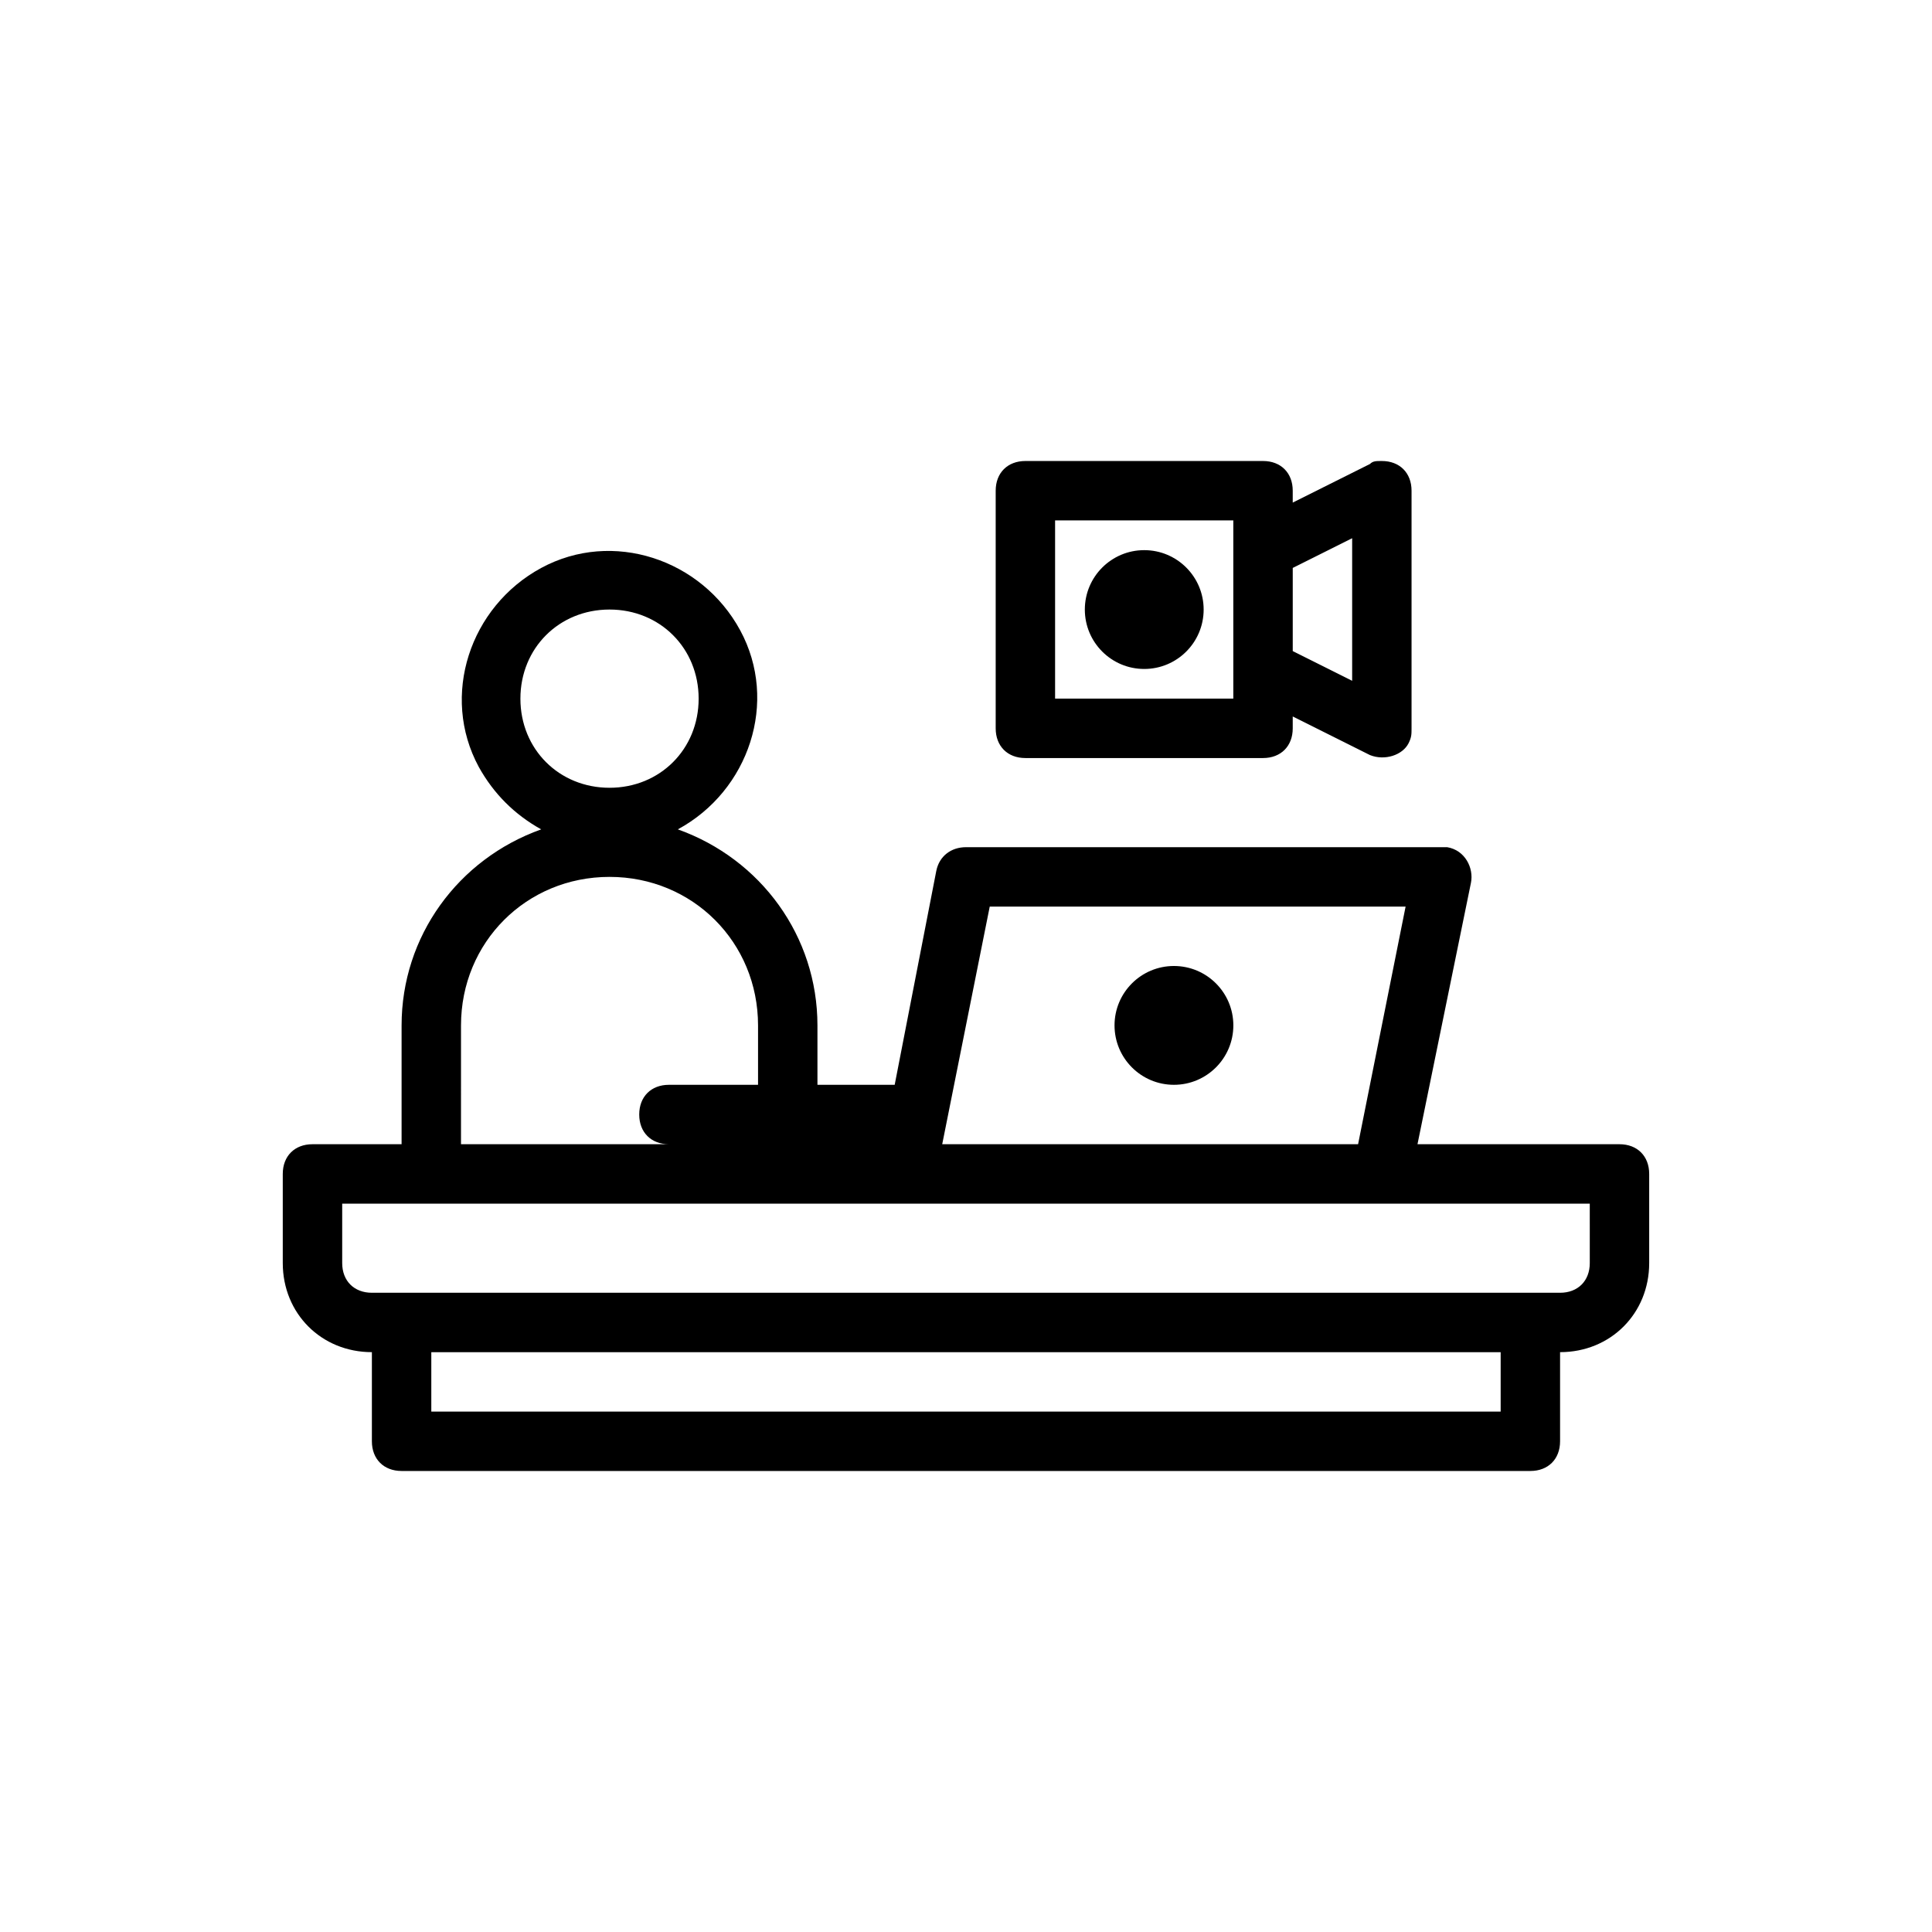 <?xml version="1.0" encoding="UTF-8"?>
<!-- Uploaded to: SVG Repo, www.svgrepo.com, Generator: SVG Repo Mixer Tools -->
<svg fill="#000000" width="800px" height="800px" version="1.1" viewBox="144 144 512 512" xmlns="http://www.w3.org/2000/svg">
 <g>
  <path d="m573.18 447.23h-53.531l14.168-69.273c0.789-3.938-1.574-8.66-6.297-9.445h-1.574-125.95c-3.938 0-7.086 2.363-7.871 6.297l-11.023 56.68h-20.469v-15.742c0-23.617-14.957-44.082-37-51.957 18.895-10.234 26.766-33.852 16.531-52.742-10.234-18.895-33.852-26.766-52.742-16.531-18.895 10.234-26.766 33.852-16.531 52.742 3.938 7.086 9.445 12.594 16.531 16.531-22.039 7.871-36.996 28.336-36.996 51.953v31.488h-23.617c-4.723 0-7.871 3.148-7.871 7.871v23.617c0 13.383 10.234 23.617 23.617 23.617v23.617c0 4.723 3.148 7.871 7.871 7.871h299.14c4.723 0 7.871-3.148 7.871-7.871v-23.617c13.383 0 23.617-10.234 23.617-23.617v-23.617c0-4.723-3.148-7.871-7.871-7.871zm-166.89-62.977h110.21l-12.594 62.977h-110.21zm-100.76-78.719c13.383 0 23.617 10.234 23.617 23.617 0 13.383-10.234 23.617-23.617 23.617-13.383 0-23.617-10.234-23.617-23.617 0-13.383 10.234-23.617 23.617-23.617zm-39.359 110.21c0-22.043 17.32-39.359 39.359-39.359 22.043 0 39.359 17.32 39.359 39.359v15.742h-23.617c-4.723 0-7.871 3.148-7.871 7.871 0 4.723 3.148 7.871 7.871 7.871h-55.105zm275.52 102.34h-283.39v-15.742h283.39zm23.617-39.359c0 4.723-3.148 7.871-7.871 7.871h-314.88c-4.723 0-7.871-3.148-7.871-7.871v-15.742h330.62z"/>
  <path d="m470.85 415.74c0 8.695-7.051 15.746-15.746 15.746-8.695 0-15.742-7.051-15.742-15.746 0-8.695 7.047-15.742 15.742-15.742 8.695 0 15.746 7.047 15.746 15.742"/>
  <path d="m462.98 305.54c0 8.695-7.051 15.742-15.746 15.742-8.695 0-15.742-7.047-15.742-15.742 0-8.695 7.047-15.746 15.742-15.746 8.695 0 15.746 7.051 15.746 15.746"/>
  <path d="m415.74 344.89h62.977c4.723 0 7.871-3.148 7.871-7.871v-3.148l20.469 10.234c3.938 1.574 8.66 0 10.234-3.148 0.785-1.578 0.785-2.363 0.785-3.938v-62.977c0-4.723-3.148-7.871-7.871-7.871-1.574 0-2.363 0-3.148 0.789l-20.469 10.23v-3.148c0-4.723-3.148-7.871-7.871-7.871h-62.977c-4.723 0-7.871 3.148-7.871 7.871v62.977c0 4.723 3.148 7.871 7.871 7.871zm86.594-58.254v37.785l-15.742-7.871v-22.043zm-78.723-4.723h47.23v47.23h-47.23z"/>
 </g>
</svg>